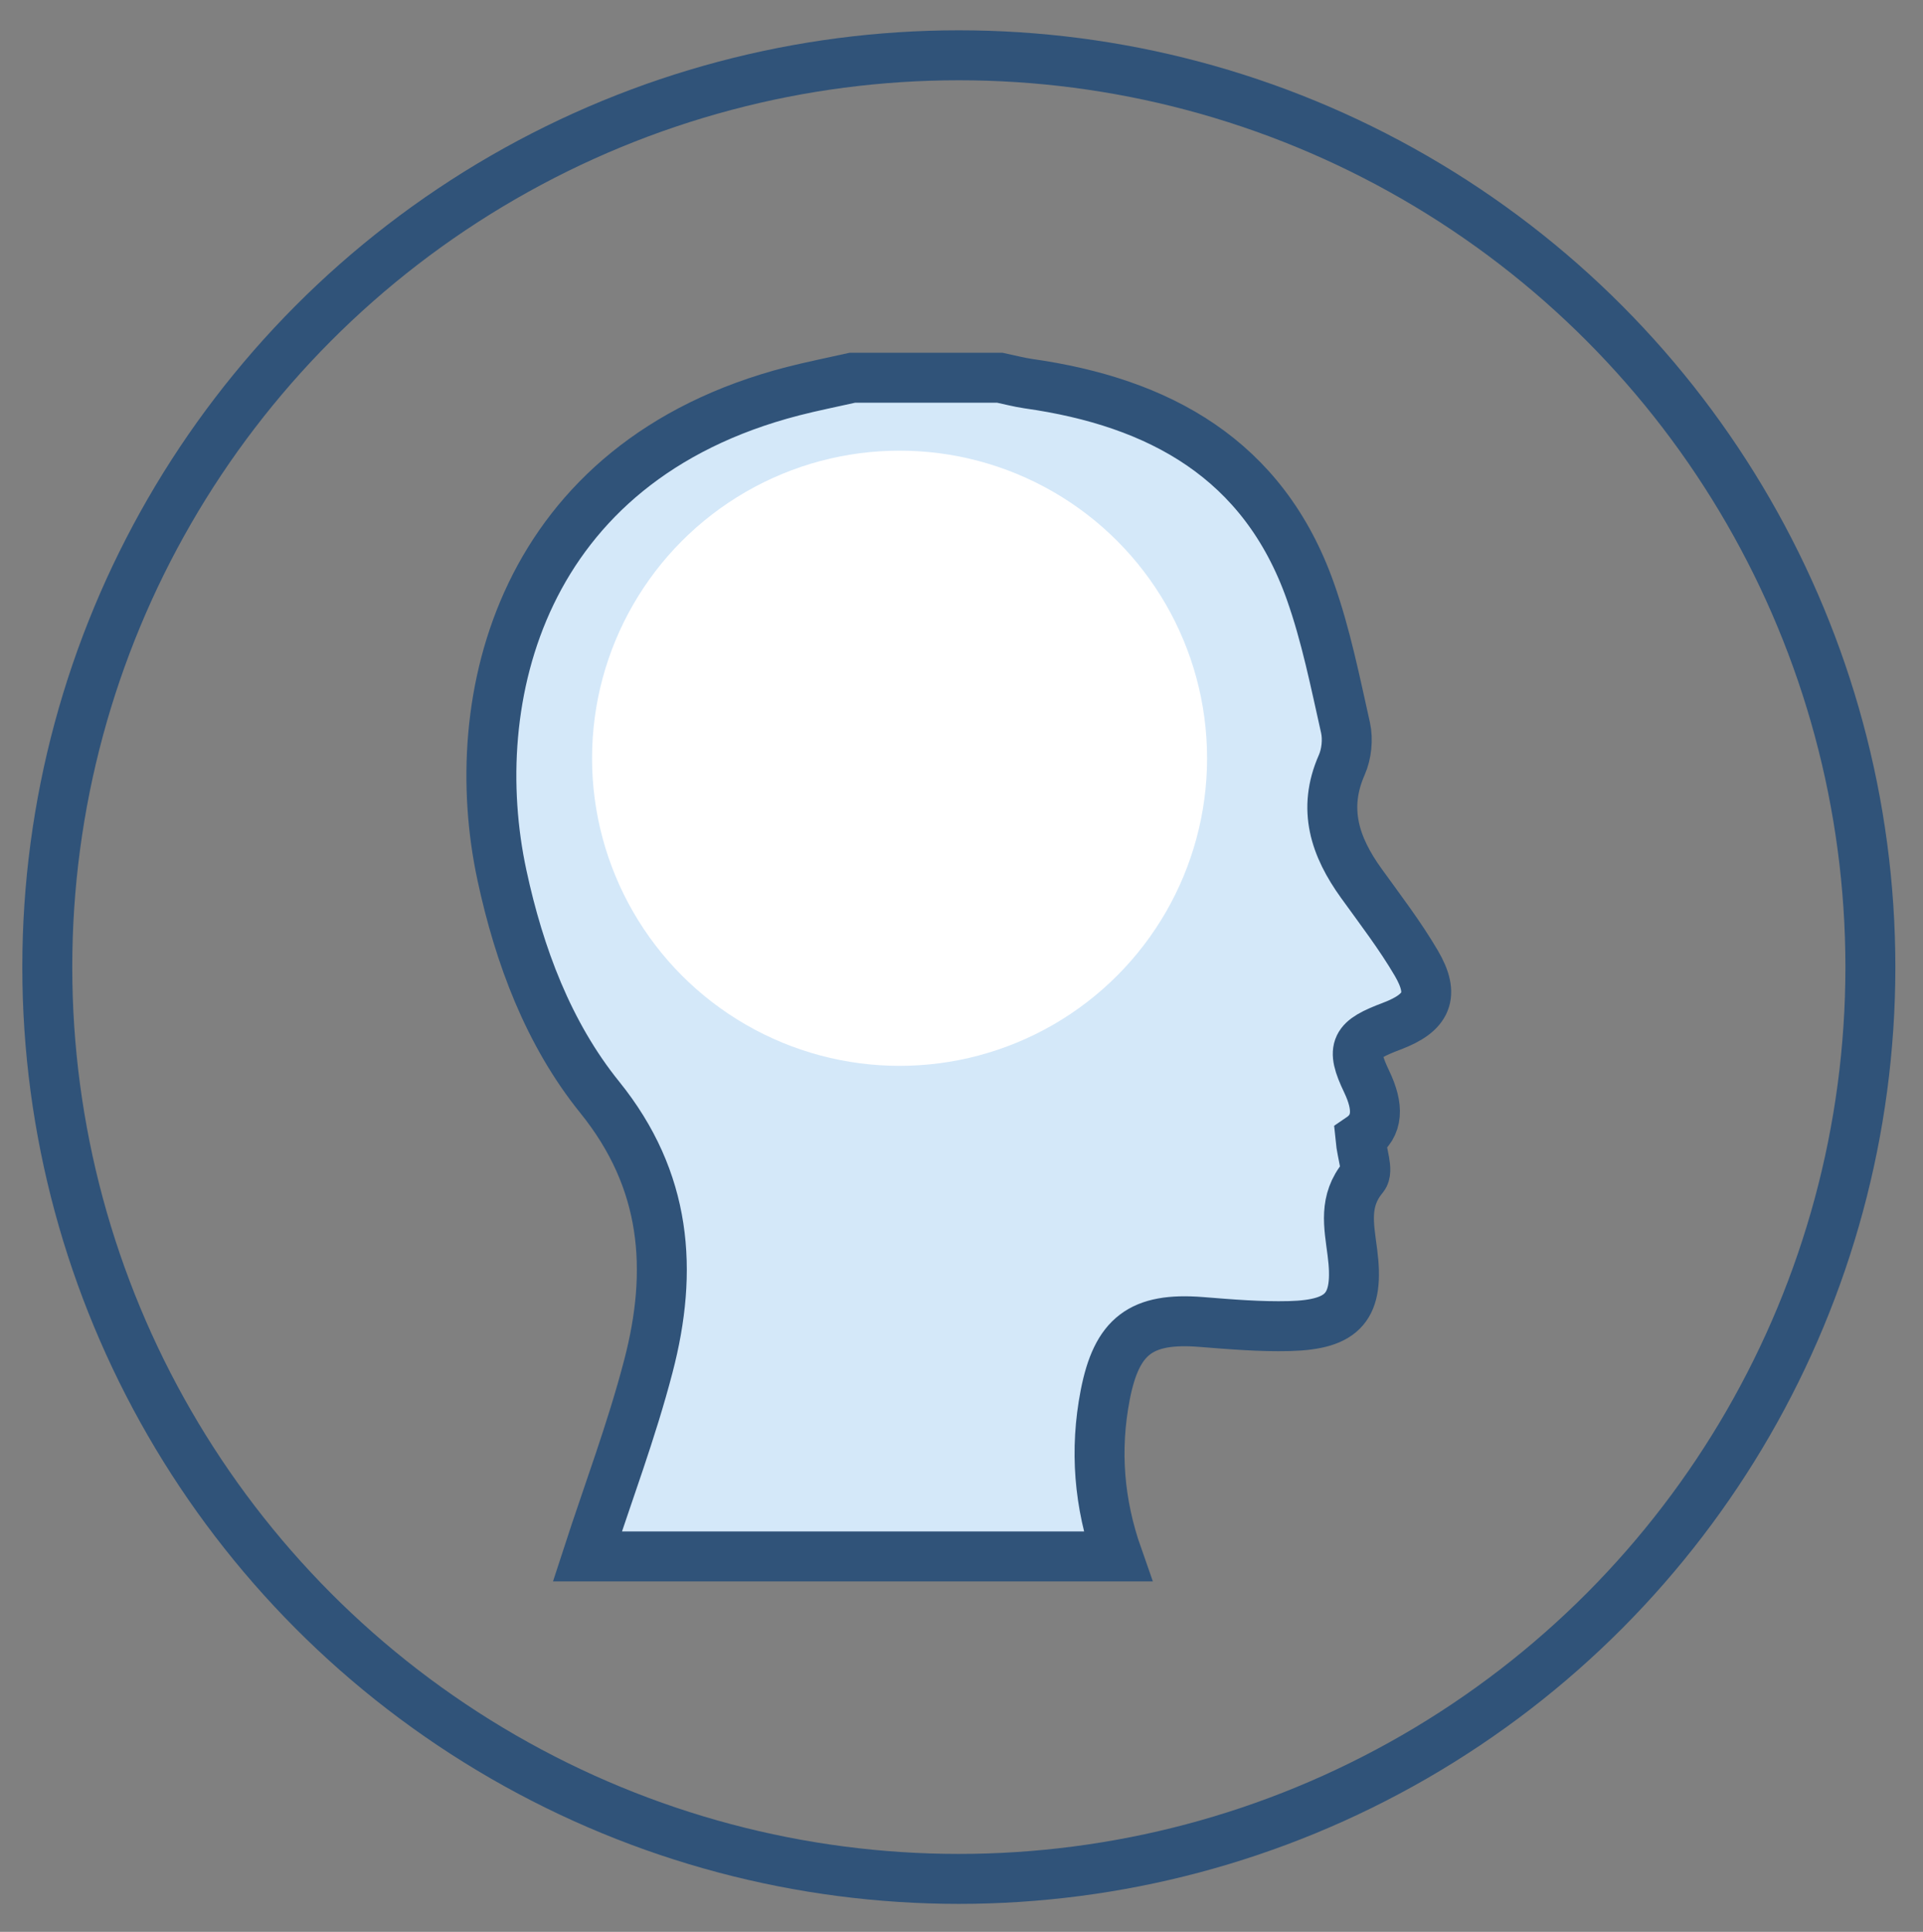 <?xml version="1.0" encoding="UTF-8"?> <!-- Generator: Adobe Illustrator 23.0.1, SVG Export Plug-In . SVG Version: 6.00 Build 0) --> <svg xmlns="http://www.w3.org/2000/svg" xmlns:xlink="http://www.w3.org/1999/xlink" x="0px" y="0px" viewBox="0 0 231 232" style="enable-background:new 0 0 231 232;" xml:space="preserve"><rect x="0" y="0" width="231" height="232" fill="#808080" stroke="none"/> <style type="text/css"> .st0{fill:#385276;} .st1{fill:#305379;} .st2{fill:#D4E8F9;} .st3{fill:none;stroke:#305379;stroke-width:5;stroke-miterlimit:10;} .st4{fill:#FFFFFF;} .st5{clip-path:url(#SVGID_2_);fill:#305379;stroke:#305379;stroke-miterlimit:10;} .st6{display:none;} .st7{fill:none;stroke:#305379;stroke-width:6;stroke-miterlimit:10;} .st8{fill:#305379;stroke:#FFFFFF;stroke-width:0.5;stroke-miterlimit:10;} .st9{fill:#D4E8F9;stroke:#305379;stroke-width:6;stroke-miterlimit:10;} .st10{fill:none;stroke:#FFFFFF;stroke-width:10;stroke-linecap:round;stroke-linejoin:round;stroke-miterlimit:10;} .st11{fill:none;stroke:#305379;stroke-width:6;stroke-linecap:round;stroke-linejoin:round;stroke-miterlimit:10;} .st12{fill:none;stroke:#FFFFFF;stroke-width:18;stroke-miterlimit:10;} .st13{fill:#FFFFFF;stroke:#305379;stroke-width:6;stroke-miterlimit:10;} .st14{clip-path:url(#SVGID_4_);fill:#305379;stroke:#305379;stroke-miterlimit:10;} .st15{fill:none;stroke:#305379;stroke-width:5.75;stroke-linecap:round;stroke-linejoin:round;stroke-miterlimit:10;} .st16{display:inline;fill:none;stroke:#29ABE2;stroke-width:3;stroke-linecap:round;stroke-linejoin:round;stroke-miterlimit:10;} .st17{display:inline;fill:#FFFFFF;} </style> <g id="Layer_1"> </g> <g id="Layer_11" class="st6"> </g> <g id="Myofacial_Release"> </g> <g id="Cranial_Sacral"> <g> <circle class="st7" cx="115.18" cy="116.14" r="109.5"></circle> <g id="z1NpFr_1_"> <g> <path class="st9" d="M134.25,186.91c-21.23,0-42.46,0-63.69,0c2.47-7.6,5.31-15.1,7.32-22.82c3.02-11.54,2.23-22.33-5.84-32.32 c-6.17-7.64-9.67-17.02-11.74-26.64c-4.56-21.15,2.24-49.71,34.95-58.15c2.37-0.61,4.77-1.08,7.16-1.62c5.9,0,11.8,0,17.69,0 c1.13,0.24,2.26,0.54,3.41,0.71c15.77,2.23,28.26,9.06,33.89,24.92c1.88,5.3,2.99,10.89,4.23,16.4c0.31,1.4,0.13,3.16-0.45,4.47 c-2.35,5.32-0.8,9.85,2.34,14.21c2.27,3.15,4.65,6.25,6.61,9.59c2.27,3.87,1.31,5.96-2.93,7.57c-4.4,1.66-5,2.54-3.02,6.68 c1.43,3,1.41,5.3-0.76,6.77c0.19,1.97,0.98,3.91,0.35,4.67c-2.4,2.87-1.73,5.82-1.32,9.02c0.86,6.55-1.01,8.71-7.55,8.88 c-3.52,0.09-7.06-0.21-10.58-0.49c-7.26-0.58-10.17,1.68-11.55,8.74C131.48,174.13,132.02,180.57,134.25,186.91z"></path> </g> </g> <circle class="st4" cx="108.06" cy="91.06" r="36.94"></circle> </g> </g> <g id="Joint_Injetions"> </g> <g id="Osteopathic_Treeatments"> </g> <g id="Layer_10"> </g> <g id="Prolotherapy"> </g> <g id="Vitruvian_Man"> </g> <g id="Trigger_Point"> </g> <g id="Layer_12"> </g> <g id="Guides" class="st6"> <rect x="12.5" y="8.5" class="st16" width="219" height="219"></rect> </g> </svg> 